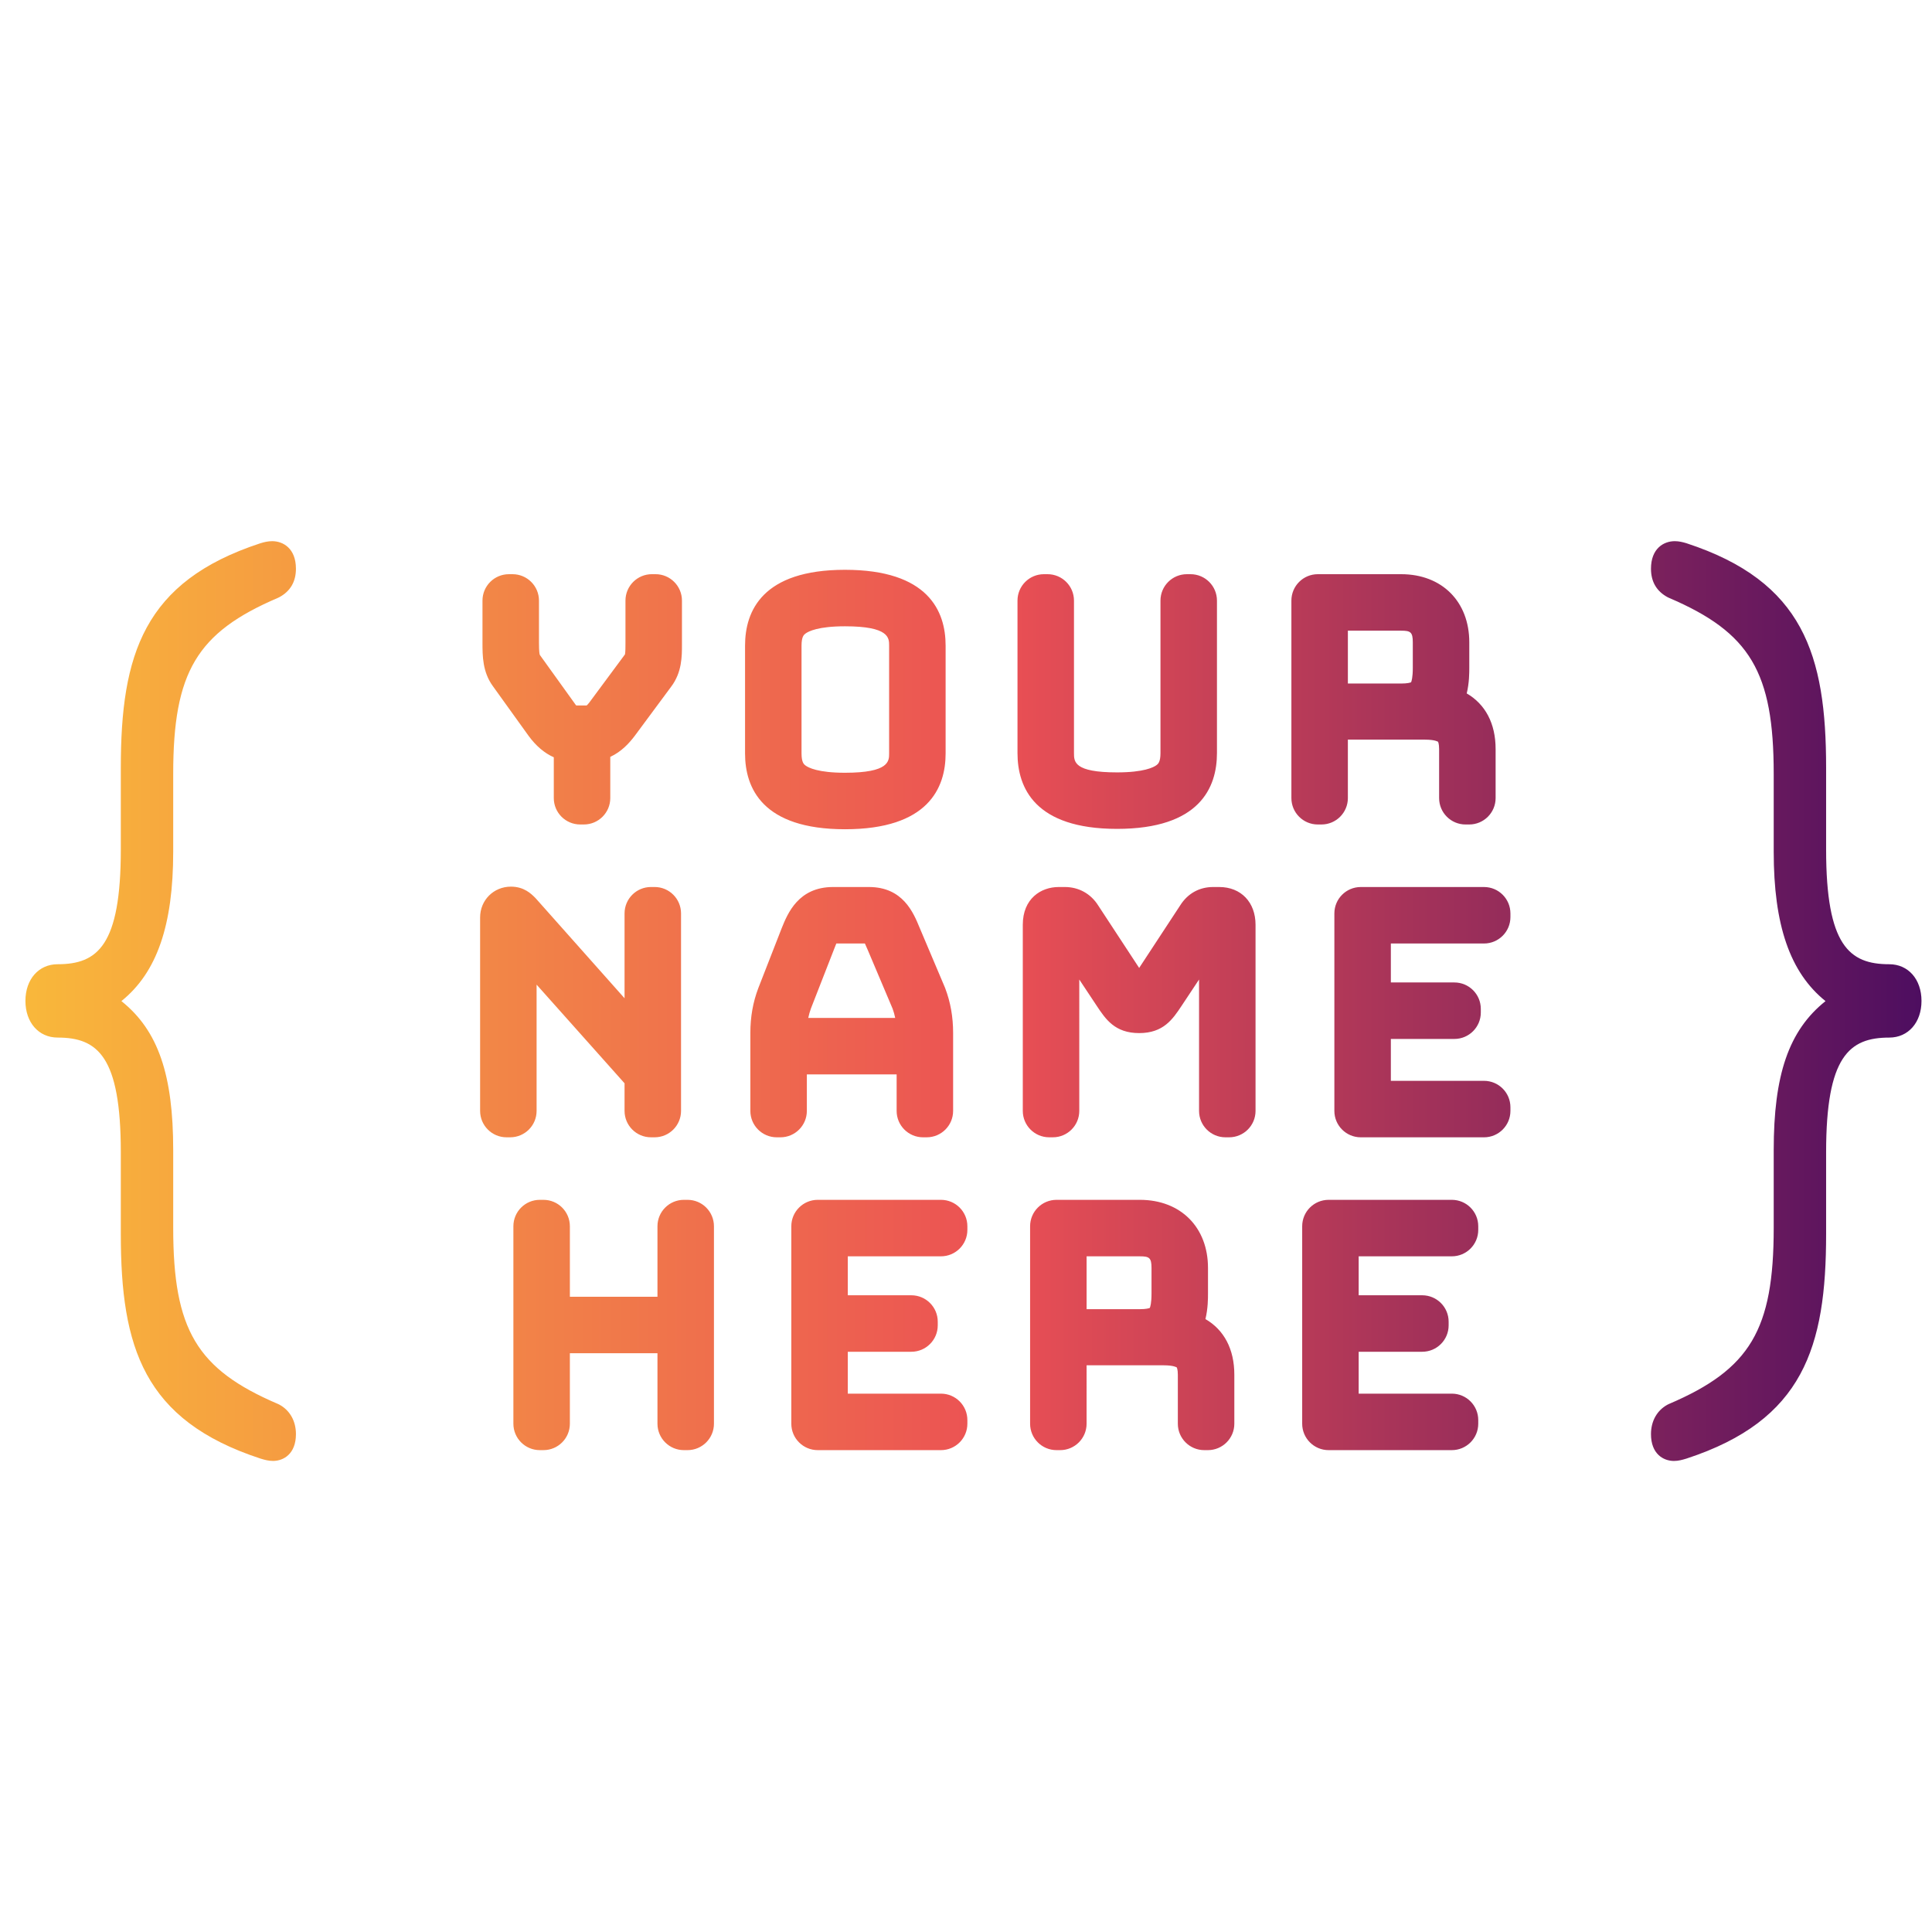<?xml version="1.0" encoding="utf-8"?>
<svg xmlns="http://www.w3.org/2000/svg" xmlns:xlink="http://www.w3.org/1999/xlink" version="1.1" id="Layer_1" x="0px" y="0px" width="512px" height="512px" viewBox="0 0 512 512" enable-background="new 0 0 512 512">
<g id="Orig_copy">
	<g>
		<g>
			<defs>
				<path id="SVGID_1_" d="M130.667,181.906c-2.803-3.789-2.803-8.114-2.803-11.594v-11.145c0-3.866,3.134-7,7-7h0.969&#xD;&#xA;					c3.866,0,7,3.134,7,7v11.145c0,0.664,0,2.645,0.229,3.25l9.213,12.822c0.048,0.066,0.094,0.133,0.14,0.201&#xD;&#xA;					c0.138,0.208,0.241,0.318,0.295,0.37c0.021,0.001,0.048,0.002,0.083,0.002h2.617c0.022,0,0.042,0,0.059-0.001&#xD;&#xA;					c0.104-0.083,0.326-0.285,0.658-0.712l9.503-12.83c0.126-0.645,0.126-2.106,0.126-3.103v-11.145c0-3.866,3.134-7,7-7h0.969&#xD;&#xA;					c3.866,0,7,3.134,7,7v11.599c0.006,3.141,0.015,7.442-2.886,11.25l-9.634,13.007c-1.439,1.897-3.466,4.156-6.475,5.56v10.915&#xD;&#xA;					c0,3.866-3.134,7-7,7h-0.969c-3.866,0-7-3.134-7-7v-10.806c-2.505-1.121-4.719-3.011-6.688-5.696L130.667,181.906z&#xD;&#xA;					 M197.446,199.675v-28.588c0-9.162,4.594-20.083,26.479-20.083c22.045,0,26.672,10.921,26.672,20.083v28.588&#xD;&#xA;					c0,9.162-4.627,20.083-26.672,20.083C202.04,219.758,197.446,208.837,197.446,199.675z M212.415,199.675&#xD;&#xA;					c0,2.401,0.653,2.892,1.044,3.185c0.772,0.58,3.337,1.928,10.466,1.928c11.703,0,11.703-3.077,11.703-5.113v-28.588&#xD;&#xA;					c0-2.036,0-5.113-11.703-5.113c-7.129,0-9.694,1.349-10.466,1.928c-0.391,0.293-1.044,0.784-1.044,3.185V199.675z&#xD;&#xA;					 M296.027,219.661c21.886,0,26.479-10.921,26.479-20.083v-40.411c0-3.866-3.134-7-7-7h-0.97c-3.866,0-7,3.134-7,7v40.411&#xD;&#xA;					c0,2.401-0.653,2.892-1.044,3.186c-0.771,0.58-3.337,1.928-10.466,1.928c-11.412,0-11.412-2.835-11.412-5.114v-40.411&#xD;&#xA;					c0-3.866-3.135-7-7-7h-0.969c-3.866,0-7,3.134-7,7v40.411C269.646,208.74,274.225,219.661,296.027,219.661z M349.232,218.498&#xD;&#xA;					c-3.866,0-7-3.134-7-7v-52.331c0-3.866,3.134-7,7-7h22.096c10.795,0,18.048,7.252,18.048,18.047v6.687&#xD;&#xA;					c0,1.436,0,4.04-0.678,6.865c4.918,2.857,7.655,7.945,7.655,14.746v12.986c0,3.866-3.135,7-7,7h-0.971c-3.866,0-7-3.134-7-7&#xD;&#xA;					v-12.986c0-1.46-0.283-1.928-0.292-1.942l0,0c-0.009,0-0.769-0.555-3.465-0.555h-20.425v15.483c0,3.866-3.134,7-7,7H349.232z&#xD;&#xA;					 M374.406,170.215c0-2.716-0.619-3.079-3.078-3.079h-14.126v14.007h14.126c1.652,0,2.388-0.233,2.624-0.331&#xD;&#xA;					c0.125-0.279,0.454-1.256,0.454-3.814V170.215z M142.203,294.398v-33.461l23.31,26.146v7.314c0,3.865,3.134,7,7,7h0.969&#xD;&#xA;					c3.866,0,7-3.135,7-7v-52.332c0-3.866-3.134-7-7-7h-0.969c-3.866,0-7,3.134-7,7v22.484l-23.431-26.359&#xD;&#xA;					c-0.091-0.103-0.185-0.202-0.282-0.299c-1.021-1.021-2.922-2.922-6.403-2.922c-4.577,0-8.163,3.585-8.163,8.163v51.265&#xD;&#xA;					c0,3.867,3.134,7,7,7h0.969C139.069,301.398,142.203,298.266,142.203,294.398z M206.821,301.398h-0.969c-3.866,0-7-3.133-7-7&#xD;&#xA;					v-20.642c0-4.266,0.688-8.151,2.103-11.883l6.226-15.955c1.559-3.847,4.398-10.851,13.595-10.851h9.497&#xD;&#xA;					c9.007,0,11.791,6.783,13.454,10.835l6.657,15.725c0.035,0.081,0.067,0.163,0.099,0.246c1.415,3.729,2.103,7.617,2.103,11.883&#xD;&#xA;					v20.642c0,3.867-3.134,7-7,7h-0.969c-3.866,0-7-3.133-7-7v-9.668h-23.794v9.668&#xD;&#xA;					C213.821,298.266,210.687,301.398,206.821,301.398z M237.238,269.762c-0.169-0.835-0.397-1.645-0.688-2.447l-6.619-15.637&#xD;&#xA;					c-0.222-0.517-0.489-1.14-0.725-1.64h-7.573c-0.194,0.458-0.397,0.987-0.522,1.315l-6.196,15.875&#xD;&#xA;					c-0.305,0.832-0.543,1.67-0.718,2.533H237.238z M323.113,235.069h-1.647c-3.642,0-6.729,1.73-8.708,4.876l-10.867,16.568&#xD;&#xA;					l-10.869-16.572c-1.953-3.099-5.155-4.873-8.804-4.873h-1.647c-4.737,0-9.52,3.093-9.52,10.004v49.325c0,3.867,3.135,7,7,7&#xD;&#xA;					h0.969c3.866,0,7-3.133,7-7V259.58l4.614,6.957c2.367,3.563,4.814,7.243,11.257,7.243c6.441,0,8.89-3.683,11.256-7.243&#xD;&#xA;					l4.614-6.957v34.818c0,3.867,3.134,7,7,7h0.97c3.865,0,7-3.133,7-7v-49.325C332.729,239.089,328.865,235.069,323.113,235.069z&#xD;&#xA;					 M393.279,235.069h-32.658c-3.866,0-7,3.134-7,7V294.4c0,3.865,3.134,7,7,7h32.658c3.865,0,7-3.135,7-7v-0.969&#xD;&#xA;					c0-3.867-3.135-7-7-7H368.59v-11.101h16.84c3.866,0,7-3.134,7-7v-0.969c0-3.866-3.134-7-7-7h-16.84v-10.325h24.689&#xD;&#xA;					c3.865,0,7-3.134,7-7v-0.969C400.279,238.203,397.146,235.069,393.279,235.069z M182.204,317.969h-0.969c-3.866,0-7,3.135-7,7&#xD;&#xA;					v18.682h-23.213v-18.682c0-3.865-3.134-7-7-7h-0.969c-3.866,0-7,3.135-7,7V377.3c0,3.866,3.134,7,7,7h0.969c3.866,0,7-3.134,7-7&#xD;&#xA;					v-18.681h23.213V377.3c0,3.866,3.134,7,7,7h0.969c3.866,0,7-3.134,7-7v-52.331C189.204,321.104,186.07,317.969,182.204,317.969z&#xD;&#xA;					 M249.364,317.969h-32.658c-3.866,0-7,3.135-7,7V377.3c0,3.866,3.134,7,7,7h32.658c3.866,0,7-3.134,7-7v-0.969&#xD;&#xA;					c0-3.866-3.134-7-7-7h-24.689V358.23h16.839c3.866,0,7-3.134,7-7v-0.969c0-3.865-3.134-7-7-7h-16.839v-10.324h24.689&#xD;&#xA;					c3.866,0,7-3.134,7-7v-0.97C256.364,321.104,253.23,317.969,249.364,317.969z M327.11,364.314V377.3c0,3.866-3.135,7-7,7h-0.971&#xD;&#xA;					c-3.865,0-7-3.134-7-7v-12.985c0-1.459-0.282-1.928-0.292-1.941c-0.009,0-0.769-0.555-3.465-0.555h-20.425V377.3&#xD;&#xA;					c0,3.866-3.134,7-7,7h-0.97c-3.866,0-7-3.134-7-7v-52.331c0-3.865,3.134-7,7-7h22.096c10.795,0,18.048,7.253,18.048,18.049&#xD;&#xA;					v6.687c0,1.437,0,4.04-0.678,6.864C324.373,352.426,327.11,357.514,327.11,364.314z M287.959,332.938v14.006h14.126&#xD;&#xA;					c1.652,0,2.388-0.231,2.624-0.329c0.125-0.279,0.454-1.257,0.454-3.814v-6.782c0-2.717-0.619-3.078-3.078-3.078h-14.126V332.938&#xD;&#xA;					z M384.751,317.969h-32.658c-3.866,0-7,3.135-7,7V377.3c0,3.866,3.134,7,7,7h32.658c3.866,0,7-3.134,7-7v-0.969&#xD;&#xA;					c0-3.866-3.134-7-7-7h-24.688V358.23h16.84c3.865,0,7-3.134,7-7v-0.969c0-3.865-3.135-7-7-7h-16.84v-10.324h24.688&#xD;&#xA;					c3.866,0,7-3.134,7-7v-0.97C391.751,321.104,388.617,317.969,384.751,317.969z M500.672,255.531&#xD;&#xA;					c-10.598,0-16.732-4.971-16.732-30.379v-21.697c0-29.993-6.051-49.341-36.971-59.479c-0.041-0.014-0.083-0.026-0.124-0.039&#xD;&#xA;					c-0.914-0.271-1.912-0.521-3.021-0.521c-2.904,0-6.297,1.914-6.297,7.308c0,3.417,1.472,5.949,4.375,7.525&#xD;&#xA;					c0.124,0.067,0.251,0.128,0.38,0.184c21.54,9.2,27.769,19.668,27.769,46.671v20.598c0,19.434,4.287,32.007,13.73,39.603&#xD;&#xA;					c-9.781,7.807-13.73,19.6-13.73,39.494v20.6c0,27.002-6.229,37.471-27.769,46.67c-0.13,0.056-0.257,0.117-0.381,0.185&#xD;&#xA;					c-2.78,1.511-4.374,4.354-4.374,7.8c0,5.25,3.28,7.112,6.091,7.112c1.2,0,2.276-0.319,3.226-0.601&#xD;&#xA;					c0.042-0.013,0.083-0.024,0.125-0.039c30.92-10.139,36.971-29.485,36.971-59.479V305.35c0-25.408,6.136-30.38,16.732-30.38&#xD;&#xA;					c5.03,0,8.544-3.995,8.544-9.718C509.216,259.527,505.702,255.531,500.672,255.531z M45.901,225.701v-20.598&#xD;&#xA;					c0-27.002,6.229-37.47,27.77-46.671c0.129-0.055,0.256-0.117,0.38-0.184c2.902-1.576,4.374-4.108,4.374-7.524&#xD;&#xA;					c0-5.394-3.392-7.308-6.297-7.308c-1.108,0-2.106,0.25-3.02,0.521c-0.041,0.012-0.083,0.025-0.123,0.039&#xD;&#xA;					c-30.921,10.138-36.97,29.486-36.97,59.479v21.697c0,25.408-6.136,30.379-16.733,30.379c-5.031,0-8.544,3.996-8.544,9.719&#xD;&#xA;					c0,5.722,3.514,9.718,8.544,9.718c10.598,0,16.733,4.972,16.733,30.38v21.696c0,29.994,6.049,49.342,36.97,59.479&#xD;&#xA;					c0.041,0.014,0.165,0.052,0.206,0.063c0.865,0.257,1.942,0.576,3.144,0.576c2.81,0,6.091-1.862,6.091-7.112&#xD;&#xA;					c0-3.445-1.594-6.288-4.373-7.799c-0.125-0.068-0.252-0.13-0.382-0.186c-21.541-9.199-27.77-19.668-27.77-46.67v-20.6&#xD;&#xA;					c0-19.896-3.949-31.688-13.73-39.495C41.613,257.708,45.901,245.135,45.901,225.701z"/>
			</defs>
			<clipPath id="SVGID_2_">
				<use xlink:href="#SVGID_1_" overflow="visible"/>
			</clipPath>
			
				<linearGradient id="SVGID_3_" gradientUnits="userSpaceOnUse" x1="-652.888" y1="925" x2="-140.888" y2="925" gradientTransform="matrix(1 0 0 -1 654 1181)">
				<stop offset="0" style="stop-color:#F9BA3A"/>
				<stop offset="0.516" style="stop-color:#EB5054"/>
				<stop offset="1" style="stop-color:#4B0D60"/>
			</linearGradient>
			<rect x="1.112" clip-path="url(#SVGID_2_)" fill="url(#SVGID_3_)" width="512" height="512"/>
		</g>
	</g>
</g>
</svg>